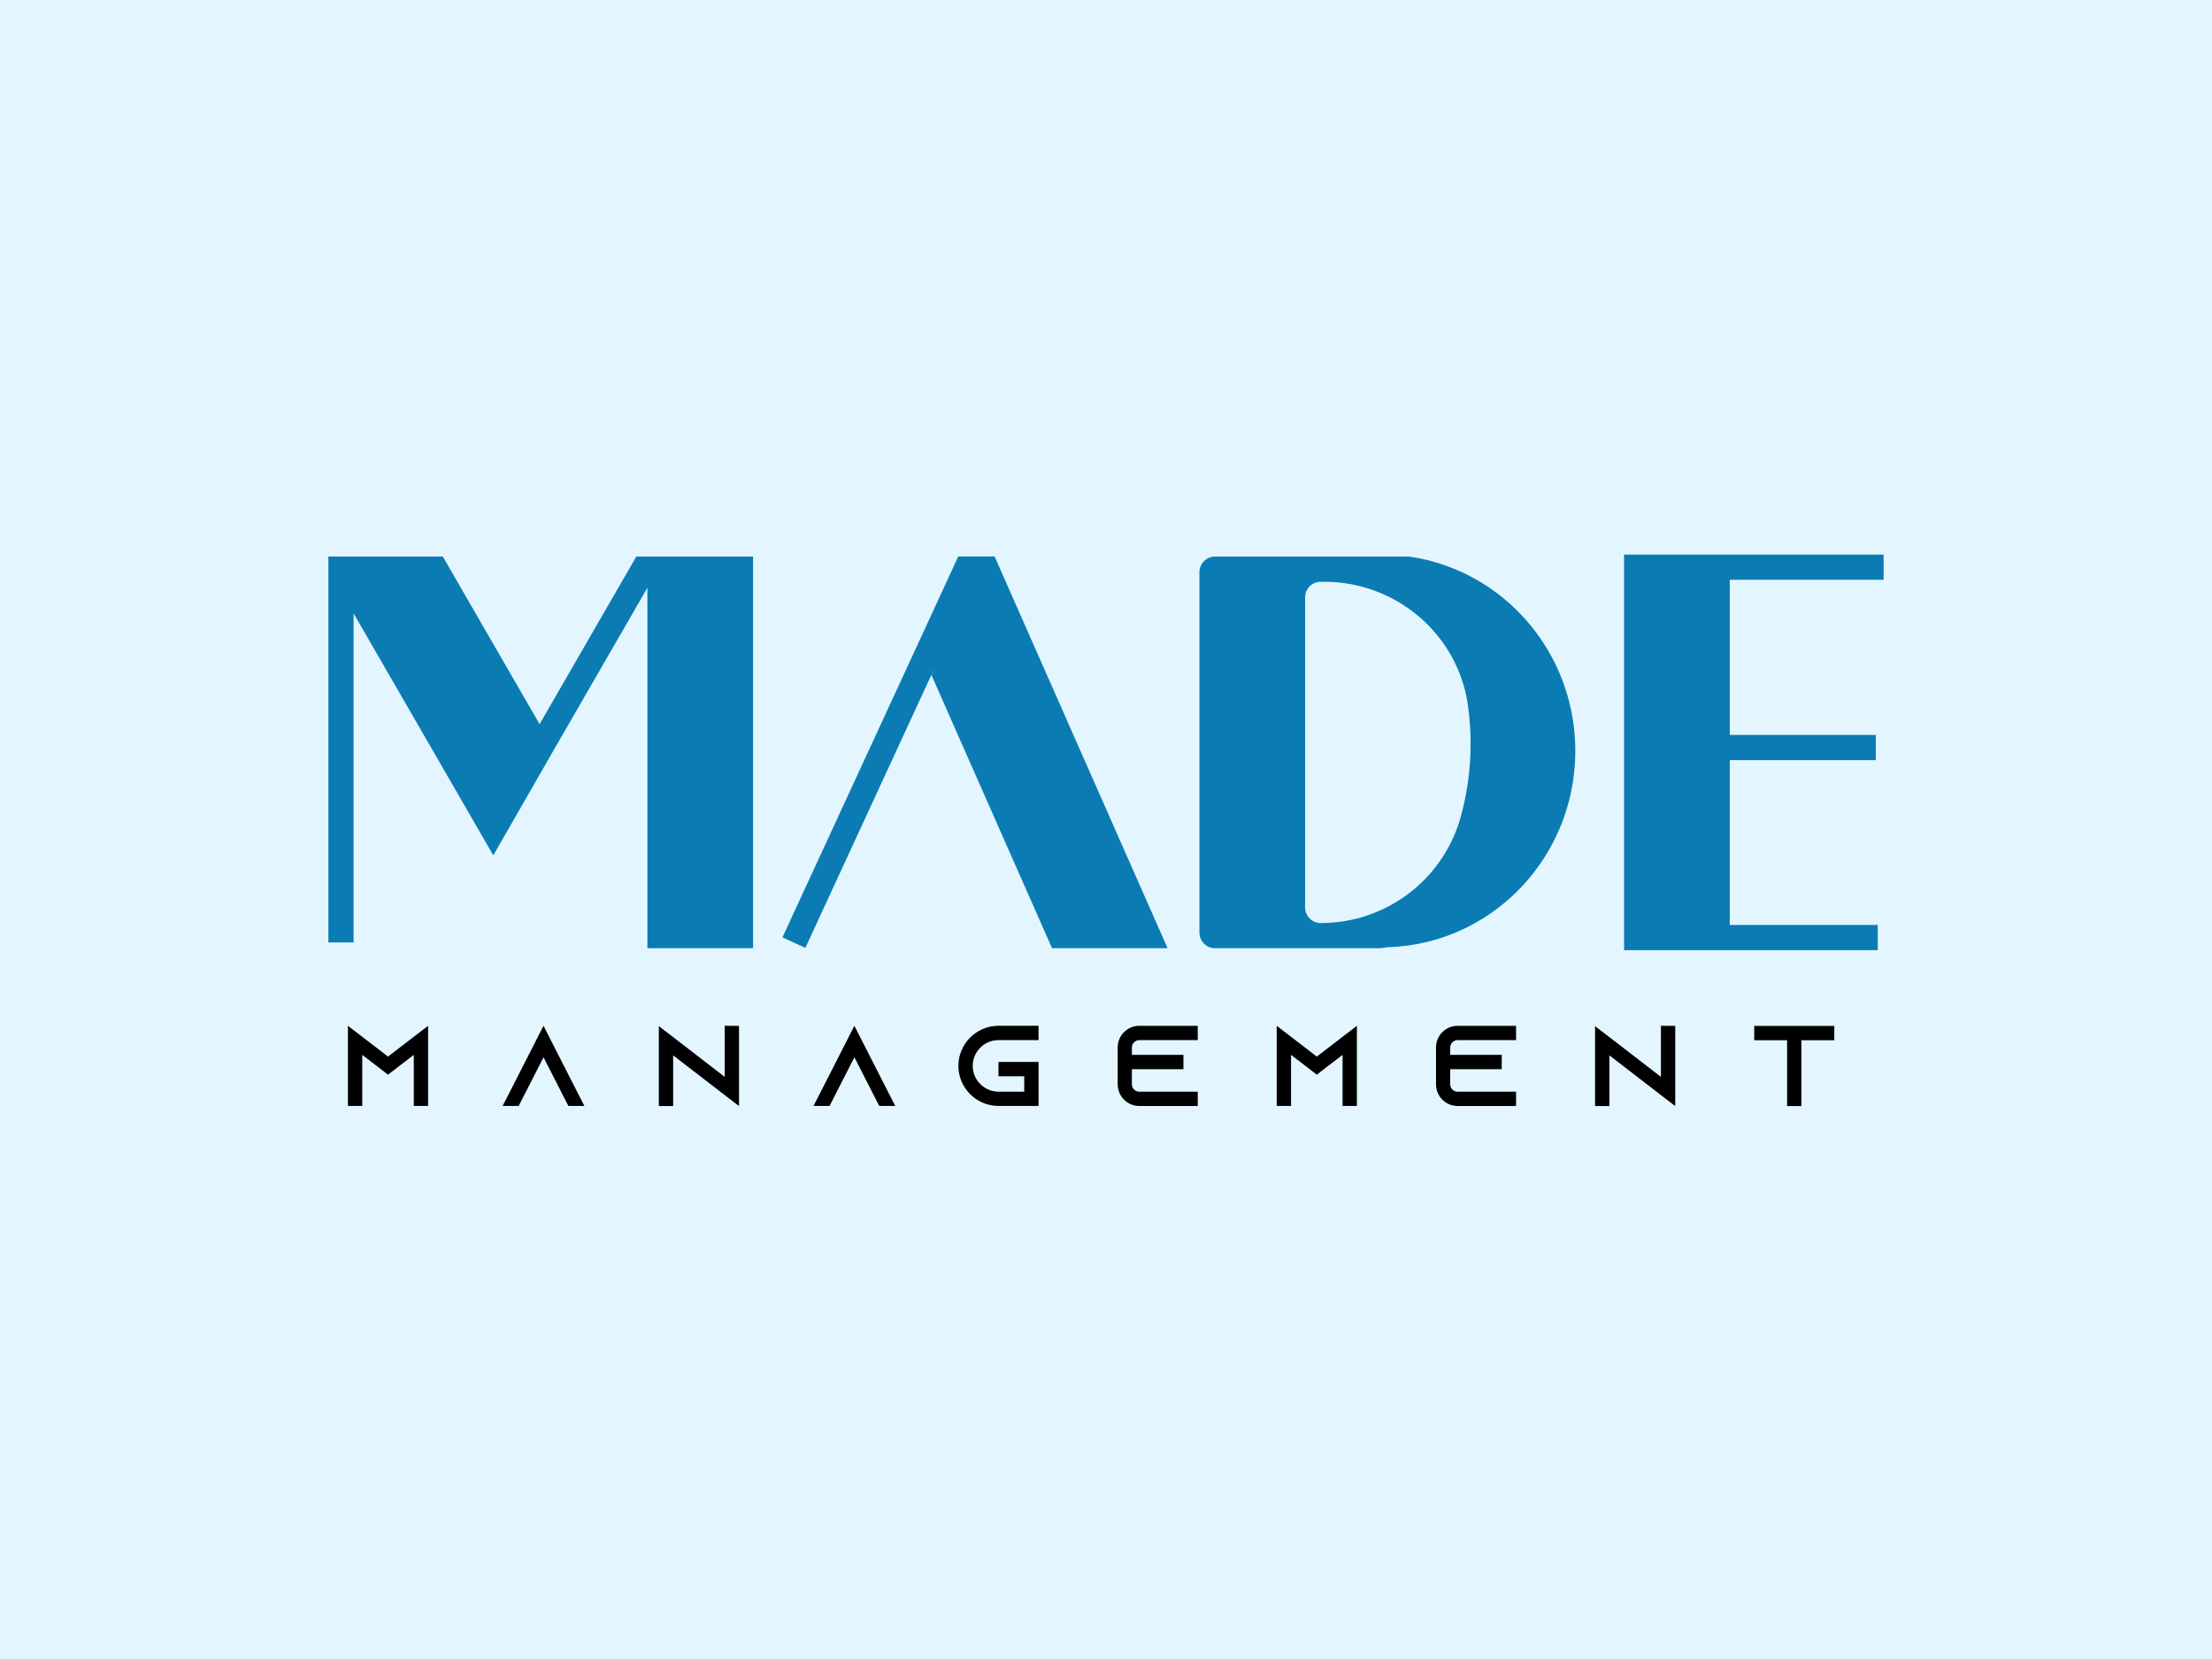 <?xml version="1.0" encoding="UTF-8"?> <svg xmlns="http://www.w3.org/2000/svg" id="Layer_1" data-name="Layer 1" viewBox="0 0 1200 900"><defs><style> .cls-1 { fill: #0b7cb3; } .cls-2 { fill: #e3f6ff; } </style></defs><rect class="cls-2" y="0" width="1200" height="900"></rect><g><path class="cls-1" d="m506.66,363.1c-.36,1.28-.71,2.57-1.04,3.86l-.36-.82,1.4-3.04Z"></path><path class="cls-1" d="m708,500.73v1.4c-1.04-.44-2.07-.9-3.09-1.4h3.09Z"></path><path class="cls-1" d="m633.4,514.4h-62.68l-65.09-147.45c.32-1.29.67-2.58,1.04-3.86l-1.4,3.04-68.37,148.11-12.42-5.73,73.42-159.05h0s21.94-47.56,21.94-47.56h19.75l.55,1.25,87.23,197.57,6.04,13.67Z"></path><path class="cls-1" d="m506.66,363.1c-.36,1.28-.71,2.57-1.04,3.86l-.36-.82,1.4-3.04Z"></path><path class="cls-1" d="m708,500.73v1.4c-1.04-.44-2.07-.9-3.09-1.4h3.09Z"></path><path class="cls-1" d="m854.35,400.19c-2.37-36.01-22.37-67.13-51.31-84.52-.04-.03-.09-.05-.13-.08-11.4-6.84-24.22-11.55-37.88-13.58l-1.32-.09h-104.55c-4.69,0-8.48,3.8-8.48,8.48v195.53c0,4.69,3.8,8.48,8.48,8.48h88.7c.56-.03,2.7-.13,3.65-.37.55-.13,1.12-.17,1.68-.19,14.7-.48,28.64-4.04,41.21-10.07,1.99-.95,3.94-1.96,5.85-3.04,30.59-17.11,51.87-49.29,54.13-86.67.15-2.2.21-4.44.21-6.67,0-2.43-.08-4.84-.24-7.21Zm-137.86,100.55h0c-4.69,0-8.48-3.8-8.48-8.48v-168.18c0-4.69,3.8-8.48,8.48-8.48h1.91c38.96,0,72.5,28.41,77.93,66.99.96,6.81,1.46,13.78,1.46,20.86,0,13.8-1.88,27.17-5.41,39.85-9.46,34.02-40.58,57.46-75.89,57.46Z"></path><polygon class="cls-1" points="938.4 314.53 938.4 398.69 1017.64 398.69 1017.64 412.37 938.4 412.37 938.4 501.78 1018.69 501.78 1018.69 515.47 881.05 515.47 881.05 300.86 1021.85 300.86 1021.85 314.53 938.4 314.53"></polygon><path class="cls-1" d="m708,500.73v1.4c-1.04-.44-2.07-.9-3.09-1.4h3.09Z"></path><polygon class="cls-1" points="408.54 301.91 408.54 514.4 351.21 514.4 351.21 318.88 300.61 406.52 267.61 464.04 259.71 450.34 191.82 332.76 191.82 511.26 178.15 511.26 178.15 301.91 240.22 301.91 292.72 392.83 345.21 301.91 408.54 301.91"></polygon><g><path d="m232.25,556.49v43.49h-7.77v-27.71l-7.64,5.84-6.34,4.91-6.34-4.91-7.64-5.84v27.71h-7.77v-43.49l7.77,5.96,13.98,10.75,13.98-10.75,7.77-5.96Z"></path><path d="m317.05,599.98h-8.7l-3.98-7.77-9.51-18.64-9.51,18.64-3.98,7.77h-8.7l3.98-7.77,18.2-35.72,18.2,35.72,3.98,7.77Z"></path><path d="m400.91,556.55v43.49l-7.77-5.96-27.96-21.56v27.52h-7.77v-43.37l7.77,5.96,27.96,21.56v-27.71l7.77.06Z"></path><path d="m485.7,599.98h-8.7l-3.98-7.77-9.51-18.64-9.51,18.64-3.98,7.77h-8.7l3.98-7.77,18.2-35.72,18.2,35.72,3.98,7.77Z"></path><path d="m527.69,578.23c0,7.7,6.28,13.98,13.98,13.98h13.98v-8.33h-13.98v-7.77h21.74v23.86h-21.74c-11.99,0-21.74-9.75-21.74-21.74s9.75-21.74,21.74-21.74h21.74v7.77h-21.74c-7.7,0-13.98,6.27-13.98,13.98Z"></path><path d="m614.04,568.23v4.04h27.96v7.77h-27.96v8.2c0,2.17,1.8,3.98,3.98,3.98h31.75v7.77h-31.75c-6.46,0-11.68-5.28-11.68-11.74v-20.01c0-6.46,5.22-11.74,11.68-11.74h31.75v7.77h-31.75c-2.17,0-3.98,1.8-3.98,3.98Z"></path><path d="m736.11,556.49v43.49h-7.77v-27.71l-7.64,5.84-6.34,4.91-6.34-4.91-7.64-5.84v27.71h-7.77v-43.49l7.77,5.96,13.98,10.75,13.98-10.75,7.77-5.96Z"></path><path d="m786.73,568.23v4.04h27.96v7.77h-27.96v8.2c0,2.17,1.8,3.98,3.98,3.98h31.75v7.77h-31.75c-6.46,0-11.68-5.28-11.68-11.74v-20.01c0-6.46,5.22-11.74,11.68-11.74h31.75v7.77h-31.75c-2.17,0-3.98,1.8-3.98,3.98Z"></path><path d="m908.81,556.55v43.49l-7.77-5.96-27.96-21.56v27.52h-7.77v-43.37l7.77,5.96,27.96,21.56v-27.71l7.77.06Z"></path><path d="m995.09,556.55v7.77h-17.83v35.72h-7.77v-35.72h-17.83v-7.77h43.43Z"></path></g></g></svg> 